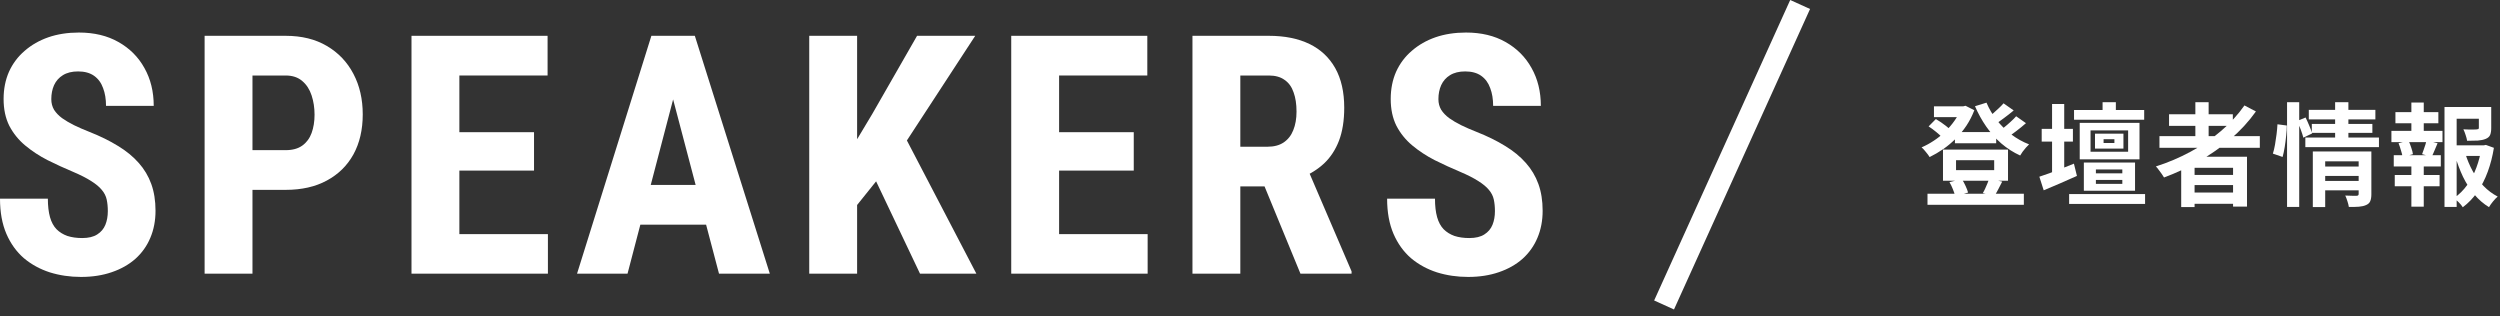 <svg width="269" height="34" viewBox="0 0 269 34" fill="none" xmlns="http://www.w3.org/2000/svg">
<rect x="0" y="0" width="269" height="34" fill="#333333" stroke="none"/>
<path d="M160.855 22.714C160.855 22.257 160.814 21.841 160.732 21.466C160.65 21.091 160.475 20.745 160.205 20.429C159.947 20.112 159.566 19.796 159.062 19.48C158.57 19.163 157.926 18.835 157.129 18.495C156.18 18.097 155.26 17.675 154.369 17.23C153.479 16.773 152.676 16.245 151.961 15.648C151.246 15.05 150.678 14.347 150.256 13.538C149.846 12.718 149.641 11.757 149.641 10.655C149.641 9.577 149.834 8.599 150.221 7.72C150.619 6.841 151.182 6.091 151.908 5.47C152.635 4.837 153.484 4.351 154.457 4.011C155.441 3.671 156.537 3.501 157.744 3.501C159.385 3.501 160.803 3.841 161.998 4.521C163.205 5.2 164.137 6.132 164.793 7.315C165.461 8.499 165.795 9.858 165.795 11.394H160.662C160.662 10.667 160.557 10.028 160.346 9.478C160.146 8.915 159.824 8.476 159.379 8.159C158.934 7.843 158.359 7.685 157.656 7.685C157 7.685 156.455 7.819 156.021 8.089C155.6 8.347 155.283 8.704 155.072 9.161C154.873 9.606 154.773 10.11 154.773 10.673C154.773 11.095 154.873 11.476 155.072 11.815C155.283 12.144 155.57 12.442 155.934 12.712C156.297 12.97 156.725 13.222 157.217 13.468C157.721 13.714 158.271 13.954 158.869 14.188C160.029 14.646 161.055 15.149 161.945 15.7C162.836 16.239 163.58 16.849 164.178 17.528C164.775 18.196 165.227 18.952 165.531 19.796C165.836 20.64 165.988 21.601 165.988 22.679C165.988 23.745 165.801 24.718 165.426 25.597C165.062 26.464 164.529 27.214 163.826 27.847C163.123 28.468 162.273 28.948 161.277 29.288C160.293 29.628 159.191 29.798 157.973 29.798C156.789 29.798 155.67 29.634 154.615 29.306C153.561 28.966 152.629 28.456 151.82 27.776C151.023 27.085 150.396 26.212 149.939 25.157C149.482 24.091 149.254 22.831 149.254 21.378H154.404C154.404 22.151 154.48 22.814 154.633 23.364C154.785 23.903 155.02 24.337 155.336 24.665C155.652 24.981 156.039 25.222 156.496 25.386C156.965 25.538 157.498 25.614 158.096 25.614C158.775 25.614 159.314 25.485 159.713 25.227C160.123 24.97 160.416 24.624 160.592 24.19C160.768 23.757 160.855 23.265 160.855 22.714Z" fill="white"/>
<path d="M128.309 3.853H136.518C138.229 3.853 139.688 4.146 140.895 4.731C142.102 5.317 143.027 6.185 143.672 7.333C144.316 8.481 144.639 9.899 144.639 11.587C144.639 12.97 144.451 14.153 144.076 15.138C143.701 16.11 143.168 16.925 142.477 17.581C141.785 18.226 140.959 18.741 139.998 19.128L138.434 20.06H131.771L131.754 15.788H136.377C137.08 15.788 137.66 15.636 138.117 15.331C138.586 15.015 138.932 14.575 139.154 14.013C139.389 13.438 139.506 12.771 139.506 12.009C139.506 11.2 139.4 10.509 139.189 9.935C138.99 9.349 138.668 8.903 138.223 8.599C137.789 8.282 137.221 8.124 136.518 8.124H133.459V29.446H128.309V3.853ZM139.928 29.446L135.234 18.038L140.631 18.02L145.43 29.2V29.446H139.928Z" fill="white"/>
<path d="M123.486 25.192V29.446H112.359V25.192H123.486ZM113.959 3.853V29.446H108.809V3.853H113.959ZM121.992 14.224V18.355H112.359V14.224H121.992ZM123.451 3.853V8.124H112.359V3.853H123.451Z" fill="white"/>
<path d="M92.225 3.853V29.446H87.074V3.853H92.225ZM104.934 3.853L96.637 16.561L91.557 22.89L90.572 17.739L93.859 12.255L98.676 3.853H104.934ZM98.992 29.446L93.402 17.686L97.182 14.347L105.057 29.446H98.992Z" fill="white"/>
<path d="M73.023 8.423L67.522 29.446H62.09L70.088 3.853H73.481L73.023 8.423ZM77.365 29.446L71.828 8.423L71.318 3.853H74.764L82.832 29.446H77.365ZM77.559 19.901V24.173H66.01V19.901H77.559Z" fill="white"/>
<path d="M58.955 25.192V29.446H47.828V25.192H58.955ZM49.428 3.853V29.446H44.277V3.853H49.428ZM57.461 14.224V18.355H47.828V14.224H57.461ZM58.92 3.853V8.124H47.828V3.853H58.92Z" fill="white"/>
<path d="M30.734 20.429H25.496V16.157H30.734C31.473 16.157 32.07 15.993 32.527 15.665C32.984 15.337 33.318 14.886 33.529 14.312C33.74 13.726 33.846 13.069 33.846 12.343C33.846 11.604 33.74 10.913 33.529 10.269C33.318 9.624 32.984 9.108 32.527 8.722C32.07 8.323 31.473 8.124 30.734 8.124H27.166V29.446H22.016V3.853H30.734C32.457 3.853 33.934 4.216 35.164 4.942C36.406 5.669 37.361 6.671 38.029 7.948C38.697 9.214 39.031 10.667 39.031 12.308C39.031 13.96 38.697 15.396 38.029 16.614C37.361 17.821 36.406 18.759 35.164 19.427C33.934 20.095 32.457 20.429 30.734 20.429Z" fill="white"/>
<path d="M11.602 22.714C11.602 22.257 11.56 21.841 11.479 21.466C11.396 21.091 11.221 20.745 10.951 20.429C10.693 20.112 10.312 19.796 9.809 19.48C9.316 19.163 8.672 18.835 7.875 18.495C6.926 18.097 6.006 17.675 5.115 17.23C4.225 16.773 3.422 16.245 2.707 15.648C1.992 15.05 1.424 14.347 1.002 13.538C0.592 12.718 0.387 11.757 0.387 10.655C0.387 9.577 0.58 8.599 0.967 7.72C1.365 6.841 1.928 6.091 2.654 5.47C3.381 4.837 4.23 4.351 5.203 4.011C6.188 3.671 7.283 3.501 8.49 3.501C10.131 3.501 11.549 3.841 12.744 4.521C13.951 5.2 14.883 6.132 15.539 7.315C16.207 8.499 16.541 9.858 16.541 11.394H11.408C11.408 10.667 11.303 10.028 11.092 9.478C10.893 8.915 10.57 8.476 10.125 8.159C9.68 7.843 9.105 7.685 8.402 7.685C7.746 7.685 7.201 7.819 6.768 8.089C6.346 8.347 6.029 8.704 5.818 9.161C5.619 9.606 5.52 10.11 5.52 10.673C5.52 11.095 5.619 11.476 5.818 11.815C6.029 12.144 6.316 12.442 6.68 12.712C7.043 12.97 7.471 13.222 7.963 13.468C8.467 13.714 9.018 13.954 9.615 14.188C10.775 14.646 11.801 15.149 12.691 15.7C13.582 16.239 14.326 16.849 14.924 17.528C15.521 18.196 15.973 18.952 16.277 19.796C16.582 20.64 16.734 21.601 16.734 22.679C16.734 23.745 16.547 24.718 16.172 25.597C15.809 26.464 15.275 27.214 14.572 27.847C13.869 28.468 13.02 28.948 12.023 29.288C11.039 29.628 9.938 29.798 8.719 29.798C7.535 29.798 6.416 29.634 5.361 29.306C4.307 28.966 3.375 28.456 2.566 27.776C1.77 27.085 1.143 26.212 0.686 25.157C0.229 24.091 0 22.831 0 21.378H5.15C5.15 22.151 5.227 22.814 5.379 23.364C5.531 23.903 5.766 24.337 6.082 24.665C6.398 24.981 6.785 25.222 7.242 25.386C7.711 25.538 8.244 25.614 8.842 25.614C9.521 25.614 10.06 25.485 10.459 25.227C10.869 24.97 11.162 24.624 11.338 24.19C11.514 23.757 11.602 23.265 11.602 22.714Z" fill="white"/>
<path fill-rule="evenodd" clip-rule="evenodd" d="M177.986 32.332L192.627 -1.85518e-05L194.762 0.967L180.121 33.299L177.986 32.332Z" fill="white"/>
<path d="M263.748 15.641H267.408V16.781H263.748V15.641ZM263.028 11.513H267.444V12.773H264.336V22.265H263.028V11.513ZM266.724 11.513H268.056V13.781C268.056 14.085 268.016 14.333 267.936 14.525C267.856 14.709 267.696 14.849 267.456 14.945C267.224 15.041 266.944 15.101 266.616 15.125C266.288 15.141 265.904 15.149 265.464 15.149C265.432 14.957 265.376 14.745 265.296 14.513C265.224 14.281 265.144 14.081 265.056 13.913C265.256 13.921 265.452 13.929 265.644 13.937C265.844 13.937 266.02 13.937 266.172 13.937C266.324 13.929 266.428 13.925 266.484 13.925C266.572 13.917 266.632 13.905 266.664 13.889C266.704 13.865 266.724 13.821 266.724 13.757V11.513ZM265.26 16.493C265.46 17.157 265.724 17.789 266.052 18.389C266.38 18.989 266.772 19.529 267.228 20.009C267.684 20.481 268.192 20.861 268.752 21.149C268.6 21.277 268.432 21.453 268.248 21.677C268.064 21.901 267.92 22.105 267.816 22.289C267.224 21.929 266.696 21.473 266.232 20.921C265.768 20.361 265.364 19.729 265.02 19.025C264.684 18.313 264.4 17.557 264.168 16.757L265.26 16.493ZM267 15.641H267.24L267.48 15.593L268.344 15.905C268.2 16.809 267.98 17.665 267.684 18.473C267.388 19.281 267.016 20.009 266.568 20.657C266.128 21.297 265.604 21.845 264.996 22.301C264.892 22.133 264.748 21.957 264.564 21.773C264.38 21.589 264.208 21.437 264.048 21.317C264.6 20.933 265.076 20.461 265.476 19.901C265.884 19.333 266.212 18.709 266.46 18.029C266.716 17.349 266.896 16.645 267 15.917V15.641ZM257.748 12.065H262.368V13.265H257.748V12.065ZM257.676 18.833H262.5V20.045H257.676V18.833ZM257.316 14.081H262.812V15.293H257.316V14.081ZM257.568 16.697H262.632V17.909H257.568V16.697ZM259.464 11.033H260.796V14.537H259.464V11.033ZM259.464 17.201H260.796V22.241H259.464V17.201ZM261.084 15.113L262.284 15.413C262.164 15.685 262.052 15.949 261.948 16.205C261.844 16.461 261.744 16.681 261.648 16.865L260.616 16.589C260.672 16.445 260.728 16.289 260.784 16.121C260.848 15.945 260.908 15.769 260.964 15.593C261.02 15.417 261.06 15.257 261.084 15.113ZM258.084 15.413L259.152 15.137C259.264 15.361 259.364 15.613 259.452 15.893C259.548 16.165 259.608 16.397 259.632 16.589L258.516 16.901C258.492 16.701 258.436 16.465 258.348 16.193C258.268 15.913 258.18 15.653 258.084 15.413Z" fill="white"/>
<path d="M249.915 17.921H254.067V18.929H249.915V17.921ZM248.427 11.825H255.591V12.845H248.427V11.825ZM248.751 13.337H255.267V14.297H248.751V13.337ZM248.055 14.801H255.975V15.833H248.055V14.801ZM249.927 19.469H254.079V20.477H249.927V19.469ZM248.859 16.301H253.995V17.357H250.191V22.277H248.859V16.301ZM253.791 16.301H255.159V20.897C255.159 21.209 255.119 21.457 255.039 21.641C254.967 21.825 254.819 21.965 254.595 22.061C254.387 22.157 254.13 22.217 253.826 22.241C253.523 22.265 253.159 22.273 252.735 22.265C252.711 22.089 252.659 21.881 252.579 21.641C252.507 21.409 252.431 21.209 252.351 21.041C252.599 21.057 252.843 21.065 253.083 21.065C253.331 21.065 253.495 21.065 253.575 21.065C253.719 21.065 253.791 21.001 253.791 20.873V16.301ZM251.259 10.997H252.687V15.149H251.259V10.997ZM246.087 10.997H247.395V22.265H246.087V10.997ZM245.055 13.373L246.062 13.505C246.062 13.833 246.039 14.201 245.991 14.609C245.951 15.017 245.899 15.421 245.835 15.821C245.771 16.221 245.695 16.577 245.607 16.889L244.562 16.529C244.65 16.249 244.727 15.929 244.791 15.569C244.855 15.201 244.91 14.825 244.958 14.441C245.006 14.057 245.039 13.701 245.055 13.373ZM247.191 13.013L248.079 12.641C248.215 12.913 248.35 13.213 248.486 13.541C248.622 13.861 248.723 14.133 248.787 14.357L247.839 14.813C247.783 14.581 247.691 14.293 247.562 13.949C247.434 13.605 247.311 13.293 247.191 13.013Z" fill="white"/>
<path d="M232.357 14.645H243.157V15.905H232.357V14.645ZM233.389 12.293H240.253V13.541H233.389V12.293ZM235.513 18.821H240.865V19.913H235.513V18.821ZM235.513 20.717H240.865V21.929H235.513V20.717ZM236.221 10.997H237.649V15.353H236.221V10.997ZM241.501 11.345L242.737 11.993C241.961 13.081 241.049 14.073 240.001 14.969C238.953 15.865 237.821 16.657 236.605 17.345C235.397 18.033 234.145 18.617 232.849 19.097C232.793 18.993 232.713 18.869 232.609 18.725C232.505 18.573 232.393 18.421 232.273 18.269C232.161 18.117 232.061 17.997 231.973 17.909C233.277 17.493 234.521 16.965 235.705 16.325C236.897 15.685 237.985 14.945 238.969 14.105C239.961 13.265 240.805 12.345 241.501 11.345ZM234.697 16.865H241.777V22.229H240.277V18.053H236.137V22.277H234.697V16.865Z" fill="white"/>
<path d="M226.238 10.997H227.666V12.521H226.238V10.997ZM223.166 11.837H230.714V12.881H223.166V11.837ZM222.638 20.885H230.81V21.941H222.638V20.885ZM226.346 14.981V15.389H227.51V14.981H226.346ZM225.422 14.381H228.482V15.989H225.422V14.381ZM224.942 14.033V16.325H228.986V14.033H224.942ZM223.778 13.217H230.21V17.141H223.778V13.217ZM225.518 19.361V19.781H228.362V19.361H225.518ZM225.518 18.233V18.653H228.362V18.233H225.518ZM224.222 17.489H229.73V20.525H224.222V17.489ZM219.686 13.865H223.046V15.233H219.686V13.865ZM220.802 11.189H222.11V19.169H220.802V11.189ZM219.434 19.013C219.746 18.909 220.106 18.785 220.514 18.641C220.922 18.489 221.35 18.325 221.798 18.149C222.254 17.965 222.706 17.785 223.154 17.609L223.478 18.929C222.878 19.201 222.262 19.473 221.63 19.745C221.006 20.017 220.43 20.261 219.902 20.477L219.434 19.013Z" fill="white"/>
<path d="M210.35 14.213H214.79V15.413H210.35V14.213ZM207.398 20.849H217.766V22.037H207.398V20.849ZM208.094 11.441H211.454V12.605H208.094V11.441ZM210.998 11.441H211.25L211.49 11.381L212.438 11.861C212.214 12.445 211.934 12.993 211.598 13.505C211.262 14.009 210.882 14.473 210.458 14.897C210.034 15.321 209.582 15.701 209.102 16.037C208.622 16.365 208.13 16.653 207.626 16.901C207.538 16.749 207.406 16.569 207.23 16.361C207.062 16.145 206.906 15.977 206.762 15.857C207.21 15.665 207.65 15.425 208.082 15.137C208.522 14.849 208.93 14.521 209.306 14.153C209.69 13.785 210.026 13.393 210.314 12.977C210.61 12.561 210.838 12.133 210.998 11.693V11.441ZM213.746 11.045C214.018 11.693 214.378 12.309 214.826 12.893C215.282 13.477 215.806 13.997 216.398 14.453C216.998 14.909 217.642 15.269 218.33 15.533C218.226 15.629 218.11 15.749 217.982 15.893C217.862 16.029 217.746 16.173 217.634 16.325C217.53 16.469 217.442 16.605 217.37 16.733C216.634 16.397 215.958 15.965 215.342 15.437C214.734 14.909 214.194 14.305 213.722 13.625C213.25 12.945 212.846 12.213 212.51 11.429L213.746 11.045ZM207.518 13.601L208.298 12.809C208.474 12.913 208.658 13.029 208.85 13.157C209.042 13.285 209.222 13.417 209.39 13.553C209.566 13.689 209.706 13.817 209.81 13.937L208.994 14.813C208.842 14.637 208.622 14.433 208.334 14.201C208.054 13.969 207.782 13.769 207.518 13.601ZM215.582 11.117L216.674 11.885C216.338 12.165 215.986 12.441 215.618 12.713C215.258 12.985 214.926 13.217 214.622 13.409L213.77 12.737C213.962 12.601 214.17 12.441 214.394 12.257C214.618 12.065 214.834 11.869 215.042 11.669C215.258 11.469 215.438 11.285 215.582 11.117ZM216.938 12.509L217.994 13.253C217.658 13.549 217.294 13.845 216.902 14.141C216.518 14.437 216.166 14.681 215.846 14.873L214.982 14.201C215.198 14.057 215.422 13.889 215.654 13.697C215.894 13.505 216.126 13.305 216.35 13.097C216.582 12.889 216.778 12.693 216.938 12.509ZM210.47 17.237V18.305H214.574V17.237H210.47ZM209.066 16.097H216.062V19.445H209.066V16.097ZM209.762 19.601L211.082 19.265C211.234 19.481 211.37 19.725 211.49 19.997C211.618 20.269 211.71 20.509 211.766 20.717L210.374 21.113C210.334 20.905 210.254 20.657 210.134 20.369C210.022 20.081 209.898 19.825 209.762 19.601ZM214.034 19.241L215.438 19.541C215.286 19.837 215.142 20.117 215.006 20.381C214.87 20.645 214.738 20.873 214.61 21.065L213.35 20.777C213.438 20.633 213.522 20.473 213.602 20.297C213.69 20.113 213.77 19.929 213.842 19.745C213.922 19.561 213.986 19.393 214.034 19.241Z" fill="white"/>
</svg>
